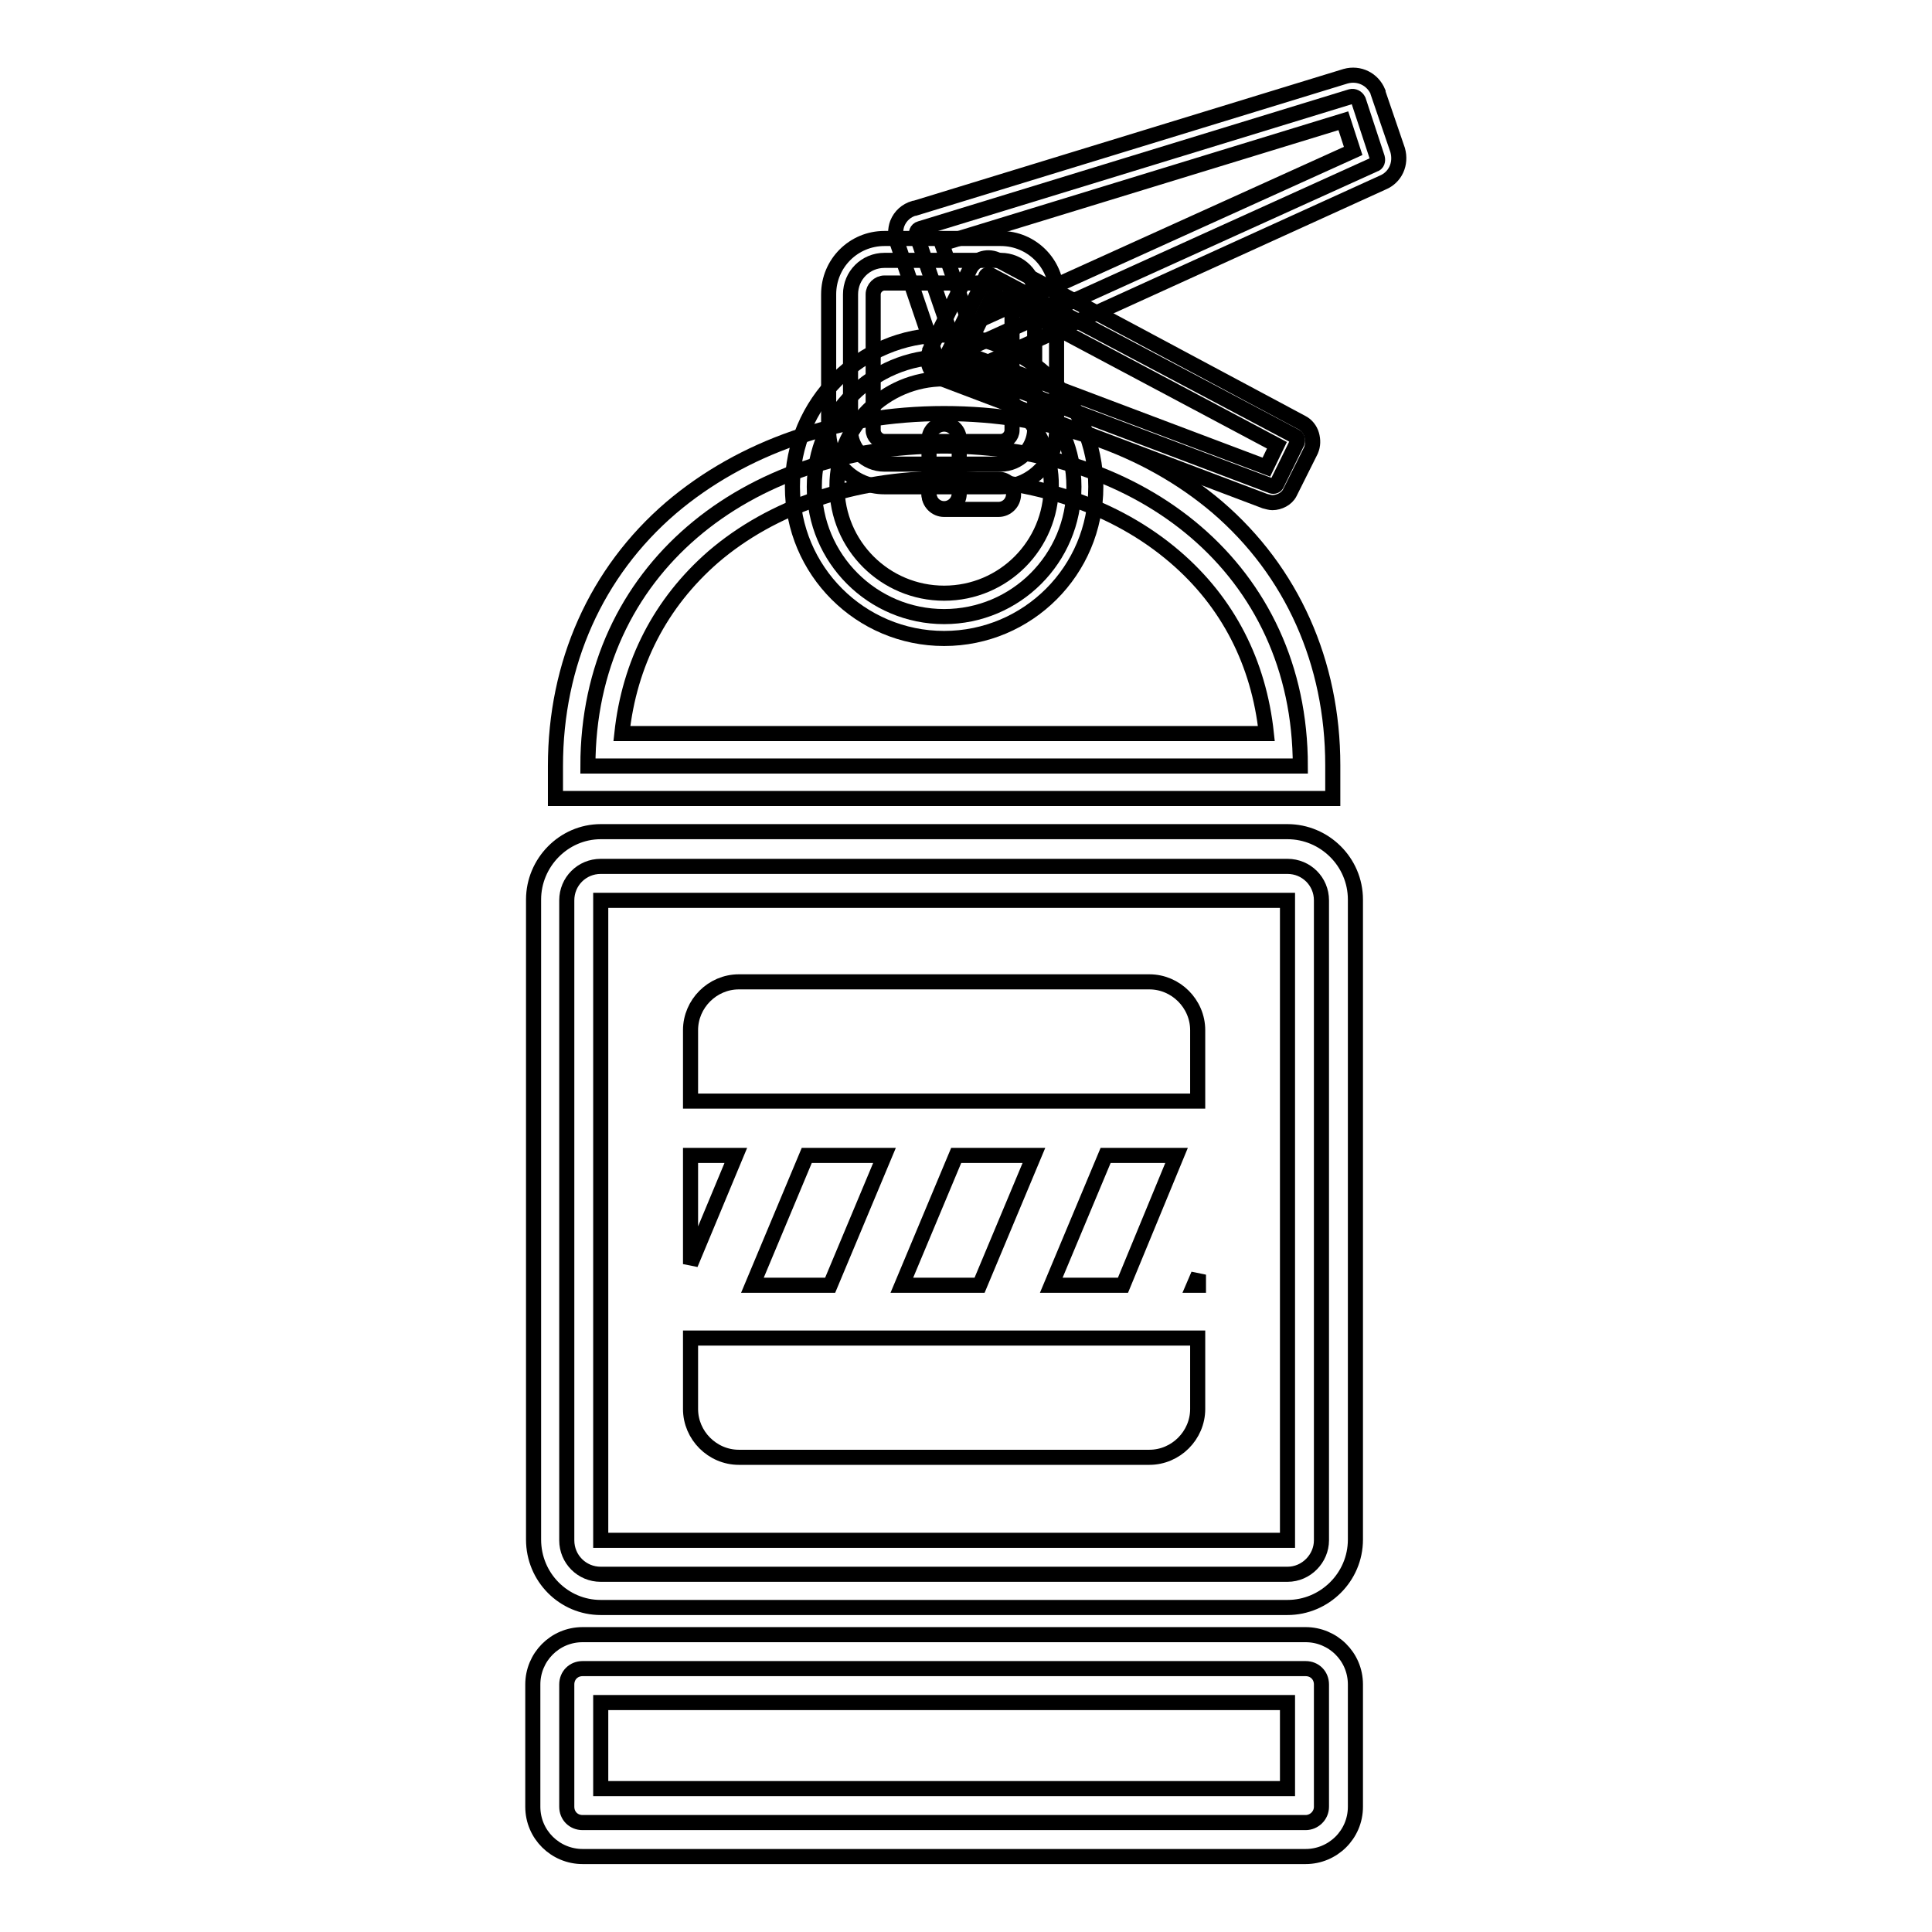 <?xml version="1.0" encoding="utf-8"?>
<!-- Svg Vector Icons : http://www.onlinewebfonts.com/icon -->
<!DOCTYPE svg PUBLIC "-//W3C//DTD SVG 1.1//EN" "http://www.w3.org/Graphics/SVG/1.1/DTD/svg11.dtd">
<svg version="1.1" xmlns="http://www.w3.org/2000/svg" xmlns:xlink="http://www.w3.org/1999/xlink" x="0px" y="0px" viewBox="0 0 256 256" enable-background="new 0 0 256 256" xml:space="preserve">
<g> <path stroke-width="2" fill-opacity="0" stroke="#000000"  d="M170.6,208.6h-91c-2.5,0-4.5-2-4.5-4.5v-84.8c0-2.5,2-4.5,4.5-4.5h91c2.5,0,4.5,2,4.5,4.5v84.8 C175.1,206.5,173.1,208.6,170.6,208.6z"/> <path stroke-width="2" fill-opacity="0" stroke="#000000"  d="M170.6,213h-91c-4.9,0-8.9-4-8.9-9v-84.8c0-4.9,4-9,8.9-9h91c4.9,0,9,4,9,9v84.8 C179.6,209,175.5,213,170.6,213z M79.6,119.3v84.8h91v-84.8H79.6z"/> <path stroke-width="2" fill-opacity="0" stroke="#000000"  d="M173,241.5H77.2c-1.2,0-2.1-0.9-2.1-2.1v-16.2c0-1.2,0.9-2.1,2.1-2.1H173c1.2,0,2.1,0.9,2.1,2.1v16.2 C175.1,240.6,174.1,241.5,173,241.5L173,241.5z"/> <path stroke-width="2" fill-opacity="0" stroke="#000000"  d="M173,246H77.2c-3.6,0-6.6-2.9-6.6-6.6v-16.2c0-3.6,2.9-6.6,6.6-6.6H173c3.6,0,6.6,2.9,6.6,6.6v16.2 C179.6,243.1,176.6,246,173,246L173,246z M79.6,237h91v-11.4h-91V237z"/> <path stroke-width="2" fill-opacity="0" stroke="#000000"  d="M91.5,145.9h67.2v-9.4c0-3.5-2.9-6.4-6.4-6.4H97.9c-3.5,0-6.4,2.9-6.4,6.4L91.5,145.9L91.5,145.9z  M158.7,177.3H91.5v9.4c0,3.5,2.9,6.4,6.4,6.4h54.4c3.5,0,6.4-2.9,6.4-6.4L158.7,177.3L158.7,177.3L158.7,177.3z M99.7,170.3h10.3 l7.2-17.2h-10.3L99.7,170.3z M137,153.1h-10.3l-7.2,17.2h10.3L137,153.1z M155.9,153.1h-9.4l-7.2,17.2h9.5L155.9,153.1z  M158.2,170.3h0.6v-1.4L158.2,170.3z M97.5,153.1h-6v14.4L97.5,153.1z"/> <path stroke-width="2" fill-opacity="0" stroke="#000000"  d="M77.9,101.5c0-26.1,21.1-42.4,47.2-42.4c26.1,0,47.2,16.3,47.2,42.4H77.9z"/> <path stroke-width="2" fill-opacity="0" stroke="#000000"  d="M176.6,105.8h-103v-4.3c0-13.6,5.4-25.7,15.3-34.2c9.4-8,22.2-12.5,36.2-12.5c14,0,26.8,4.4,36.2,12.4 c9.9,8.5,15.3,20.6,15.3,34.2V105.8z M82.4,97.2h85.4c-1-9.4-5.1-17.4-12.1-23.4c-7.8-6.7-18.6-10.4-30.6-10.4 c-11.9,0-22.8,3.7-30.6,10.4C87.5,79.9,83.4,87.9,82.4,97.2z"/> <path stroke-width="2" fill-opacity="0" stroke="#000000"  d="M132.6,61.5h-15.4c-2.5,0-4.5-2-4.5-4.5V39c0-2.5,2-4.5,4.5-4.5h15.4c2.5,0,4.5,2,4.5,4.5v18 C137,59.5,135,61.5,132.6,61.5z"/> <path stroke-width="2" fill-opacity="0" stroke="#000000"  d="M132.6,64.5h-15.4c-4.1,0-7.4-3.3-7.4-7.4V39c0-4.1,3.3-7.4,7.4-7.4h15.4c4.1,0,7.4,3.3,7.4,7.4v18 C140,61.1,136.7,64.5,132.6,64.5z M117.2,37.5c-0.8,0-1.5,0.7-1.5,1.5v18c0,0.8,0.7,1.5,1.5,1.5h15.4c0.8,0,1.5-0.7,1.5-1.5V39 c0-0.8-0.7-1.5-1.5-1.5H117.2z"/> <path stroke-width="2" fill-opacity="0" stroke="#000000"  d="M121.9,30.3L179,12.8c0.4-0.1,0.8,0.1,1,0.5l2.5,7.6c0.1,0.4,0,0.8-0.4,0.9l-54.5,24.7 c-0.4,0.2-0.9,0-1-0.4l-5.1-14.8C121.3,30.9,121.5,30.4,121.9,30.3L121.9,30.3z"/> <path stroke-width="2" fill-opacity="0" stroke="#000000"  d="M127.3,49.3c-0.5,0-0.9-0.1-1.4-0.3c-0.9-0.4-1.6-1.2-2-2.1v0l-5-14.7c-0.3-0.8-0.3-1.8,0-2.6 c0.4-1,1.2-1.7,2.2-2l0.1,0l57.1-17.5c1.8-0.5,3.6,0.4,4.3,2.1l0,0.1l2.6,7.6c0.5,1.8-0.3,3.6-2,4.3L128.7,49 C128.3,49.2,127.8,49.3,127.3,49.3z M124.8,32.3l3.7,10.7l50.8-23l-1.3-4L124.8,32.3L124.8,32.3z"/> <path stroke-width="2" fill-opacity="0" stroke="#000000"  d="M131.2,36.4l40.4,21.4c0.3,0.1,0.4,0.5,0.3,0.8l-2.7,5.5c-0.1,0.3-0.4,0.4-0.7,0.3l-42.9-16.2 c-0.3-0.1-0.5-0.5-0.3-0.8l5.3-10.7C130.6,36.4,131,36.3,131.2,36.4z"/> <path stroke-width="2" fill-opacity="0" stroke="#000000"  d="M168.6,66.6c-0.3,0-0.6-0.1-1-0.2l-42.8-16.2c-0.7-0.3-1.3-0.8-1.6-1.5c-0.3-0.7-0.3-1.5,0-2.2l0-0.1 l5.4-10.9c0.8-1.3,2.4-1.7,3.7-1L172.5,56c0.6,0.3,1.1,0.9,1.3,1.6c0.2,0.7,0.2,1.4-0.1,2.1l-2.8,5.6 C170.5,66.1,169.5,66.6,168.6,66.6L168.6,66.6z M127.8,46.8l40,15.1l1.4-2.9l-37.6-20L127.8,46.8L127.8,46.8z M169.9,57.7 C169.9,57.7,169.9,57.7,169.9,57.7z"/> <path stroke-width="2" fill-opacity="0" stroke="#000000"  d="M107.9,64.5c0,9.5,7.7,17.2,17.2,17.2c9.5,0,17.2-7.7,17.2-17.2c0,0,0,0,0,0c0-9.5-7.7-17.2-17.2-17.2 C115.6,47.3,107.9,55,107.9,64.5z"/> <path stroke-width="2" fill-opacity="0" stroke="#000000"  d="M125.1,84.6c-11.1,0-20.1-9-20.1-20.1c0-11.1,9-20.1,20.1-20.1c11.1,0,20.1,9,20.1,20.1 C145.2,75.6,136.2,84.6,125.1,84.6z M125.1,50.2c-7.9,0-14.2,6.4-14.2,14.2c0,7.9,6.4,14.2,14.2,14.2c7.9,0,14.2-6.4,14.2-14.2 C139.4,56.6,133,50.2,125.1,50.2z"/> <path stroke-width="2" fill-opacity="0" stroke="#000000"  d="M125.1,67.4c-1.1,0-2-0.9-2-2v-7.2c0-1.1,0.9-2,2-2c1.1,0,2,0.9,2,2v7.2C127.1,66.5,126.2,67.4,125.1,67.4z "/> <path stroke-width="2" fill-opacity="0" stroke="#000000"  d="M123.1,65.5c0-1.1,0.9-2,2-2h7.2c1.1,0,2,0.9,2,2s-0.9,2-2,2h-7.2C124,67.5,123.1,66.6,123.1,65.5z"/></g>
</svg>